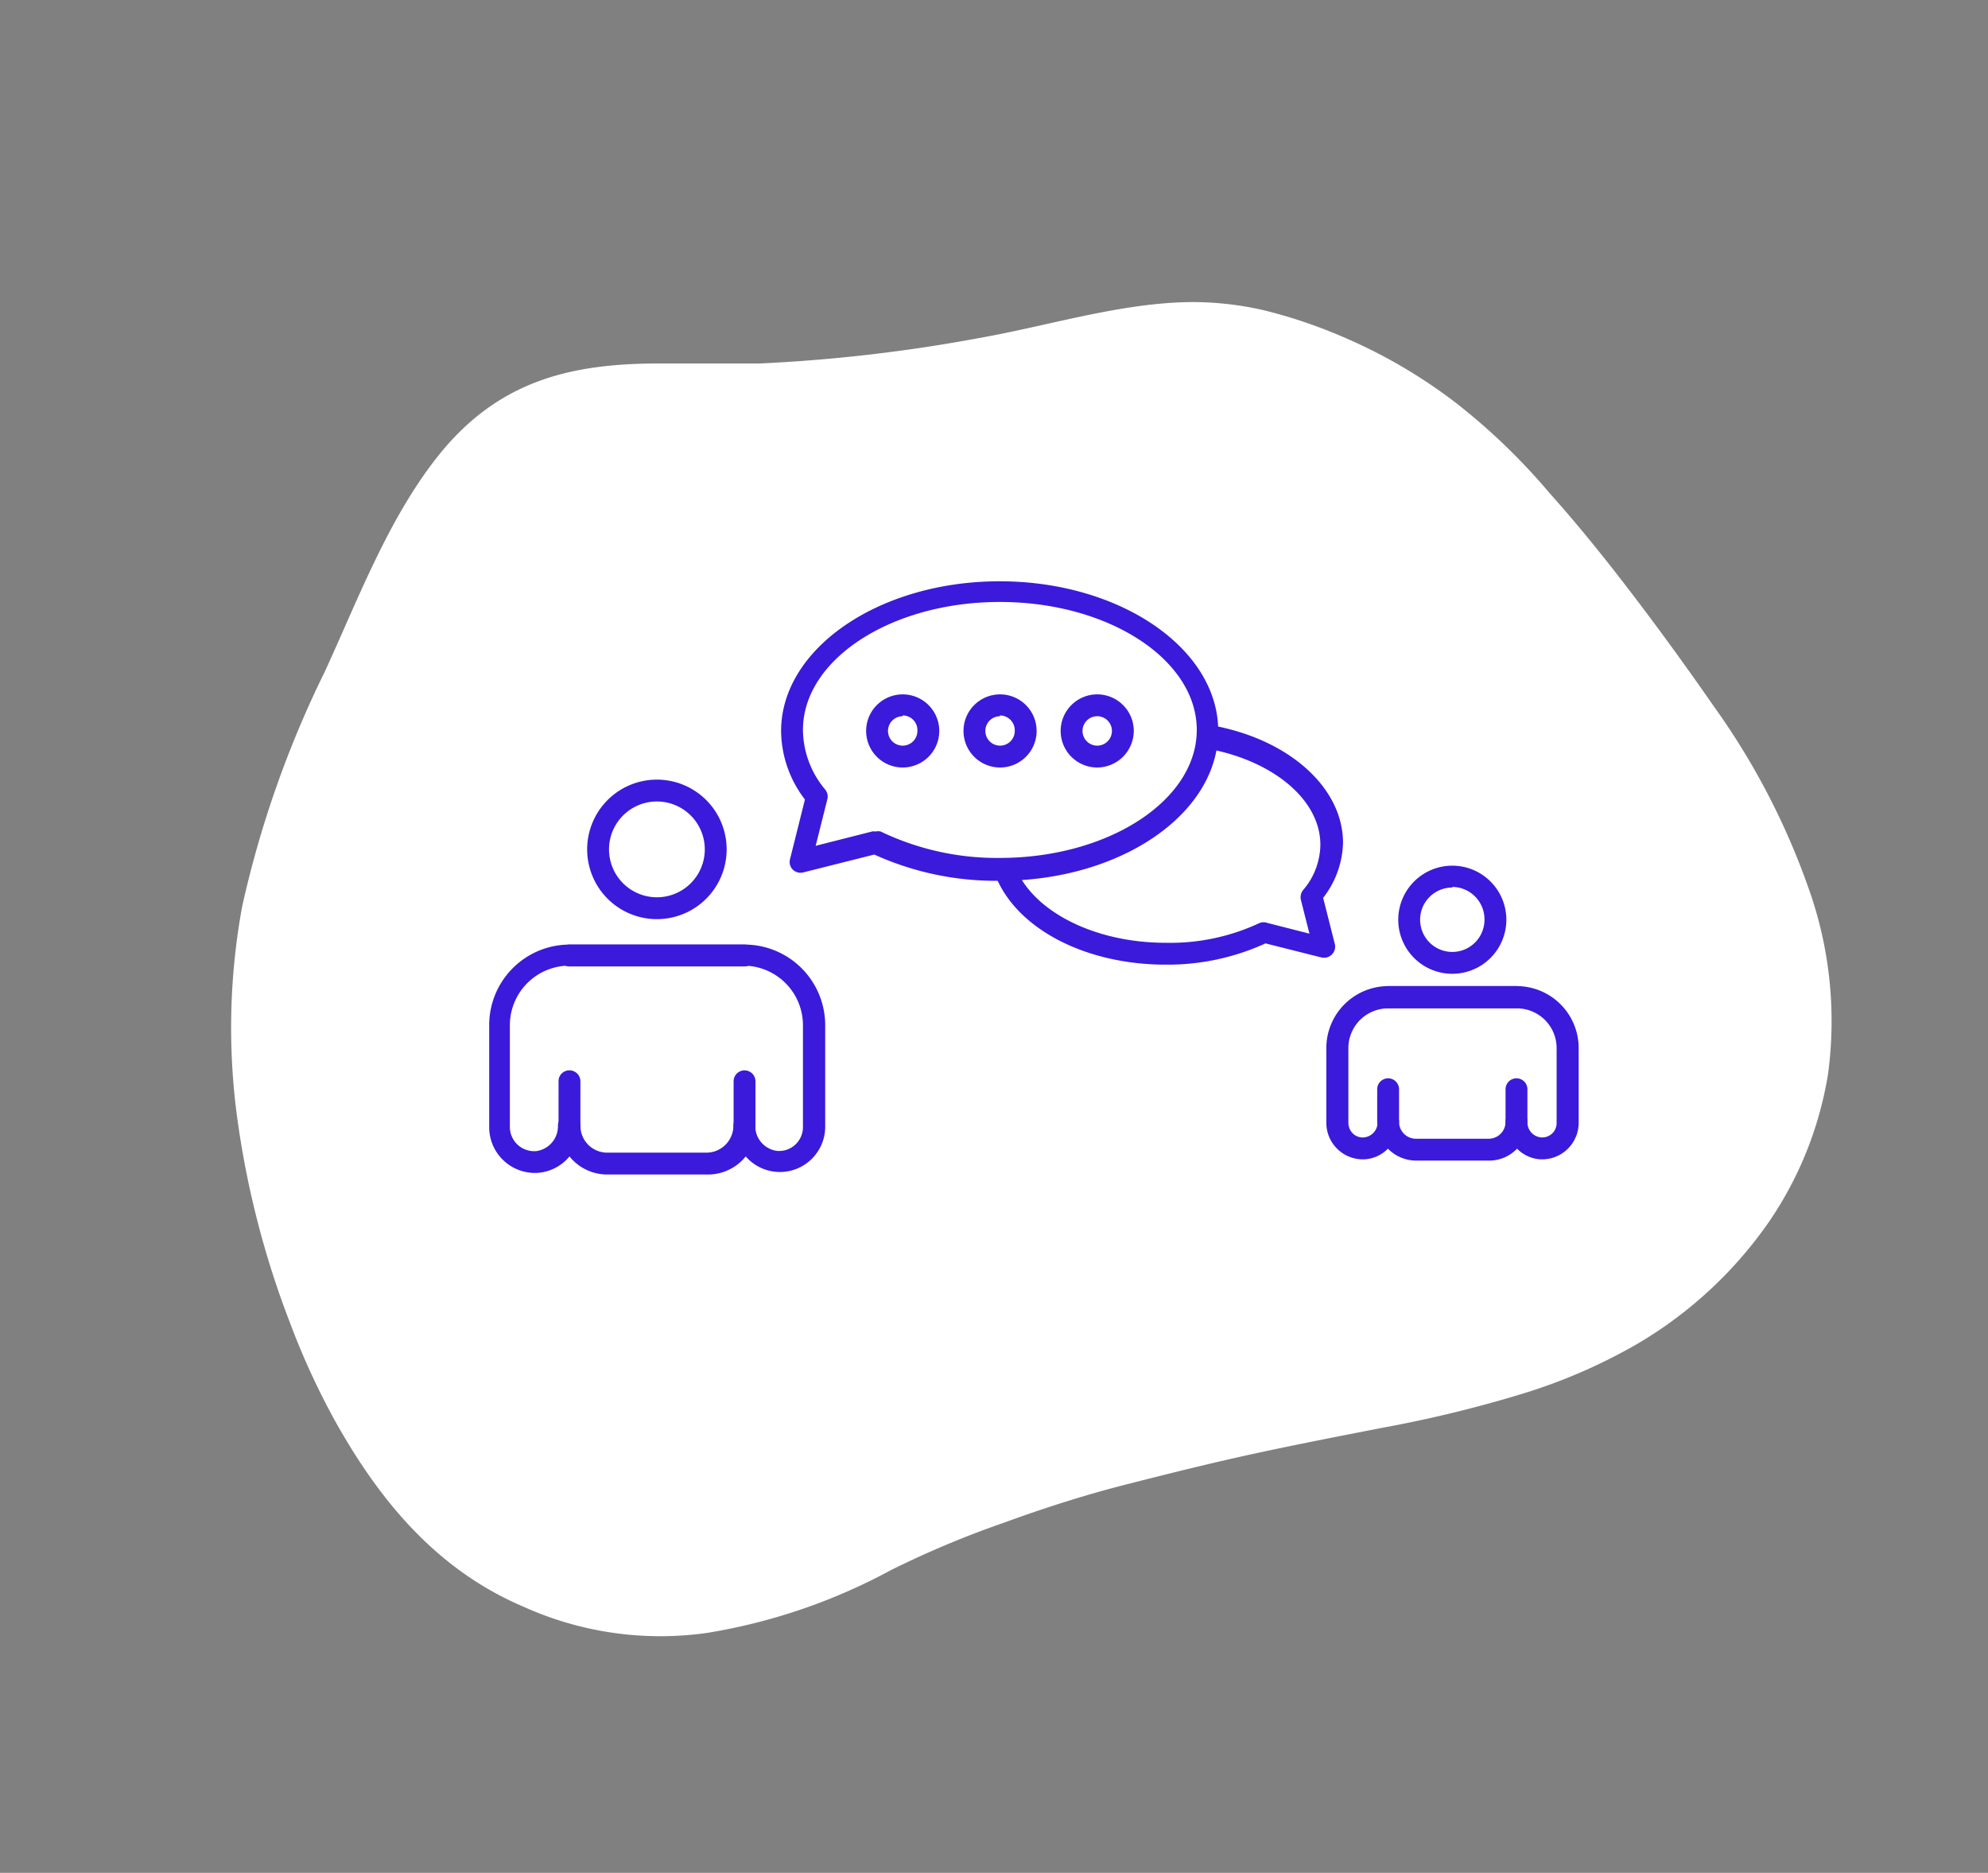 <svg id="Layer_1" data-name="Layer 1" xmlns="http://www.w3.org/2000/svg" viewBox="0 0 100.05 94.24"><rect x="0" y="0" width="100.05" height="94.24" fill="#808080" stroke="none"/><defs><style>.cls-1{fill:#fff;}.cls-2{fill:#3b1adb;}</style></defs><path class="cls-1" d="M14.59,66.55a45.8,45.8,0,0,1-2.65-10.29,33.74,33.74,0,0,1,.25-10.66,52.46,52.46,0,0,1,4.15-11.79c1.7-3.69,3.21-7.75,5.75-10.92C25.22,19,29,18.25,33.56,18.29c1.47,0,3,0,4.68,0A80.84,80.84,0,0,0,49.33,17c3.46-.61,7.12-1.78,10.66-1.8a16,16,0,0,1,3.65.42,25,25,0,0,1,3.75,1.25,26.33,26.33,0,0,1,5.84,3.37A31.6,31.6,0,0,1,78,24.83c1.48,1.65,2.88,3.4,4.25,5.2s2.71,3.65,4,5.51A36.3,36.3,0,0,1,91,44.64a19.89,19.89,0,0,1,1,9.4,18.33,18.33,0,0,1-3,7.48,21,21,0,0,1-6.7,6.16,27.73,27.73,0,0,1-5.71,2.46,62.6,62.6,0,0,1-7,1.7c-2.2.43-4.37.85-6.53,1.32s-4.28,1-6.36,1.53-4.12,1.18-6.09,1.9A48.84,48.84,0,0,0,44.85,79a29.31,29.31,0,0,1-9.29,3.17,16.74,16.74,0,0,1-9.21-1.32C22,79,19.13,75.55,16.88,71.53A37.39,37.39,0,0,1,14.59,66.55Z"/><path class="cls-2" d="M58.67,48.54c-4,0-7.42-1.76-8.53-4.38a.55.55,0,0,1,1-.43c.93,2.18,4,3.71,7.52,3.71a10.59,10.59,0,0,0,4.74-1,.55.55,0,0,1,.38,0l2.12.54-.43-1.7a.59.59,0,0,1,.1-.48,3.55,3.55,0,0,0,.88-2.3c0-2.23-2.34-4.22-5.69-4.83a.55.55,0,0,1-.44-.64A.55.55,0,0,1,61,36.5c3.88.7,6.59,3.14,6.59,5.91a4.69,4.69,0,0,1-1,2.77l.59,2.33a.56.56,0,0,1-.67.67l-2.82-.71A11.85,11.85,0,0,1,58.67,48.54Z"/><path class="cls-2" d="M50.33,44.32A14.82,14.82,0,0,1,44,43l-3.58.9a.56.56,0,0,1-.52-.14.55.55,0,0,1-.14-.53l.75-3a5.73,5.73,0,0,1-1.2-3.44c0-4.16,4.94-7.54,11-7.54s11,3.38,11,7.54S56.4,44.32,50.33,44.32Zm-6.26-2.48a.53.53,0,0,1,.25,0,13.51,13.51,0,0,0,6,1.33c5.46,0,9.91-2.89,9.91-6.44s-4.45-6.44-9.91-6.44-9.91,2.89-9.91,6.44a4.72,4.72,0,0,0,1.12,3,.56.56,0,0,1,.11.48l-.59,2.35,2.88-.73Z"/><path class="cls-2" d="M50.33,38.62a1.84,1.84,0,1,1,1.84-1.84A1.84,1.84,0,0,1,50.33,38.62Zm0-2.58a.74.74,0,1,0,.74.74A.75.75,0,0,0,50.33,36Z"/><path class="cls-2" d="M45.43,38.62a1.84,1.84,0,1,1,1.84-1.84A1.84,1.84,0,0,1,45.43,38.62Zm0-2.58a.74.74,0,1,0,.74.74A.74.74,0,0,0,45.43,36Z"/><path class="cls-2" d="M55.22,38.62a1.84,1.84,0,1,1,1.84-1.84A1.85,1.85,0,0,1,55.22,38.62Zm0-2.58a.74.74,0,0,0,0,1.48.74.74,0,1,0,0-1.48Z"/><path class="cls-2" d="M74.93,58.4H71.26a2,2,0,0,1-1.41-.6,1.79,1.79,0,0,1-1.1.53,1.84,1.84,0,0,1-2-1.83V52.74a3.12,3.12,0,0,1,3.12-3.12h6.46a3.12,3.12,0,0,1,3.12,3.12V56.5a1.84,1.84,0,0,1-2,1.83,1.79,1.79,0,0,1-1.1-.53A1.94,1.94,0,0,1,74.93,58.4Zm-5.07-2.5a.55.55,0,0,1,.55.55.85.85,0,0,0,.85.85h3.67a.85.85,0,0,0,.84-.85.55.55,0,0,1,.55-.55h0a.55.55,0,0,1,.55.55.76.76,0,0,0,.66.78.73.73,0,0,0,.57-.18.72.72,0,0,0,.24-.55V52.74a2,2,0,0,0-2-2H69.86a2,2,0,0,0-2,2V56.5a.76.76,0,0,0,.24.55.71.71,0,0,0,.57.18h0a.76.76,0,0,0,.66-.78A.55.55,0,0,1,69.86,55.9Z"/><path class="cls-2" d="M76.32,50.72H69.86a.55.55,0,0,1,0-1.1h6.46a.55.55,0,0,1,0,1.1Z"/><path class="cls-2" d="M69.86,57a.55.55,0,0,1-.55-.55V54.81a.55.55,0,0,1,1.1,0v1.64A.55.55,0,0,1,69.86,57Z"/><path class="cls-2" d="M76.32,57a.55.55,0,0,1-.55-.55V54.81a.55.55,0,0,1,1.1,0v1.64A.55.55,0,0,1,76.32,57Z"/><path class="cls-2" d="M73.09,49a2.72,2.72,0,1,1,2.72-2.72A2.72,2.72,0,0,1,73.09,49Zm0-4.34a1.62,1.62,0,1,0,1.62,1.62A1.63,1.63,0,0,0,73.09,44.63Z"/><path class="cls-2" d="M35.57,59.1h-5a2.44,2.44,0,0,1-1.91-.91,2.28,2.28,0,0,1-1.52.82h0a2.3,2.3,0,0,1-2.52-2.29V51.59a4.05,4.05,0,0,1,4.05-4.06h8.81a4.06,4.06,0,0,1,4.05,4.06v5.13a2.28,2.28,0,0,1-4,1.47A2.44,2.44,0,0,1,35.57,59.1Zm-6.91-3a.55.55,0,0,1,.55.55A1.35,1.35,0,0,0,30.56,58h5a1.36,1.36,0,0,0,1.35-1.36.55.55,0,0,1,.55-.55h0a.55.55,0,0,1,.55.55,1.26,1.26,0,0,0,1.08,1.27,1.2,1.2,0,0,0,1.32-1.2V51.59a3,3,0,0,0-3-3H28.66a3,3,0,0,0-3,3v5.13A1.22,1.22,0,0,0,27,57.92h0a1.26,1.26,0,0,0,1.08-1.27A.54.54,0,0,1,28.66,56.1Z"/><path class="cls-2" d="M37.47,48.63H28.66a.54.54,0,0,1-.55-.55.55.55,0,0,1,.55-.55h8.81a.55.55,0,0,1,.55.55A.55.55,0,0,1,37.47,48.63Z"/><path class="cls-2" d="M28.66,57.19a.54.54,0,0,1-.55-.54V54.41a.54.54,0,0,1,.55-.55.55.55,0,0,1,.55.55v2.24A.55.55,0,0,1,28.66,57.19Z"/><path class="cls-2" d="M37.47,57.19a.55.55,0,0,1-.55-.54V54.41a.55.55,0,1,1,1.1,0v2.24A.55.55,0,0,1,37.47,57.19Z"/><path class="cls-2" d="M33.06,46.25a3.51,3.51,0,1,1,3.51-3.51A3.51,3.51,0,0,1,33.06,46.25Zm0-5.92a2.41,2.41,0,1,0,2.41,2.41A2.41,2.41,0,0,0,33.06,40.33Z"/></svg>